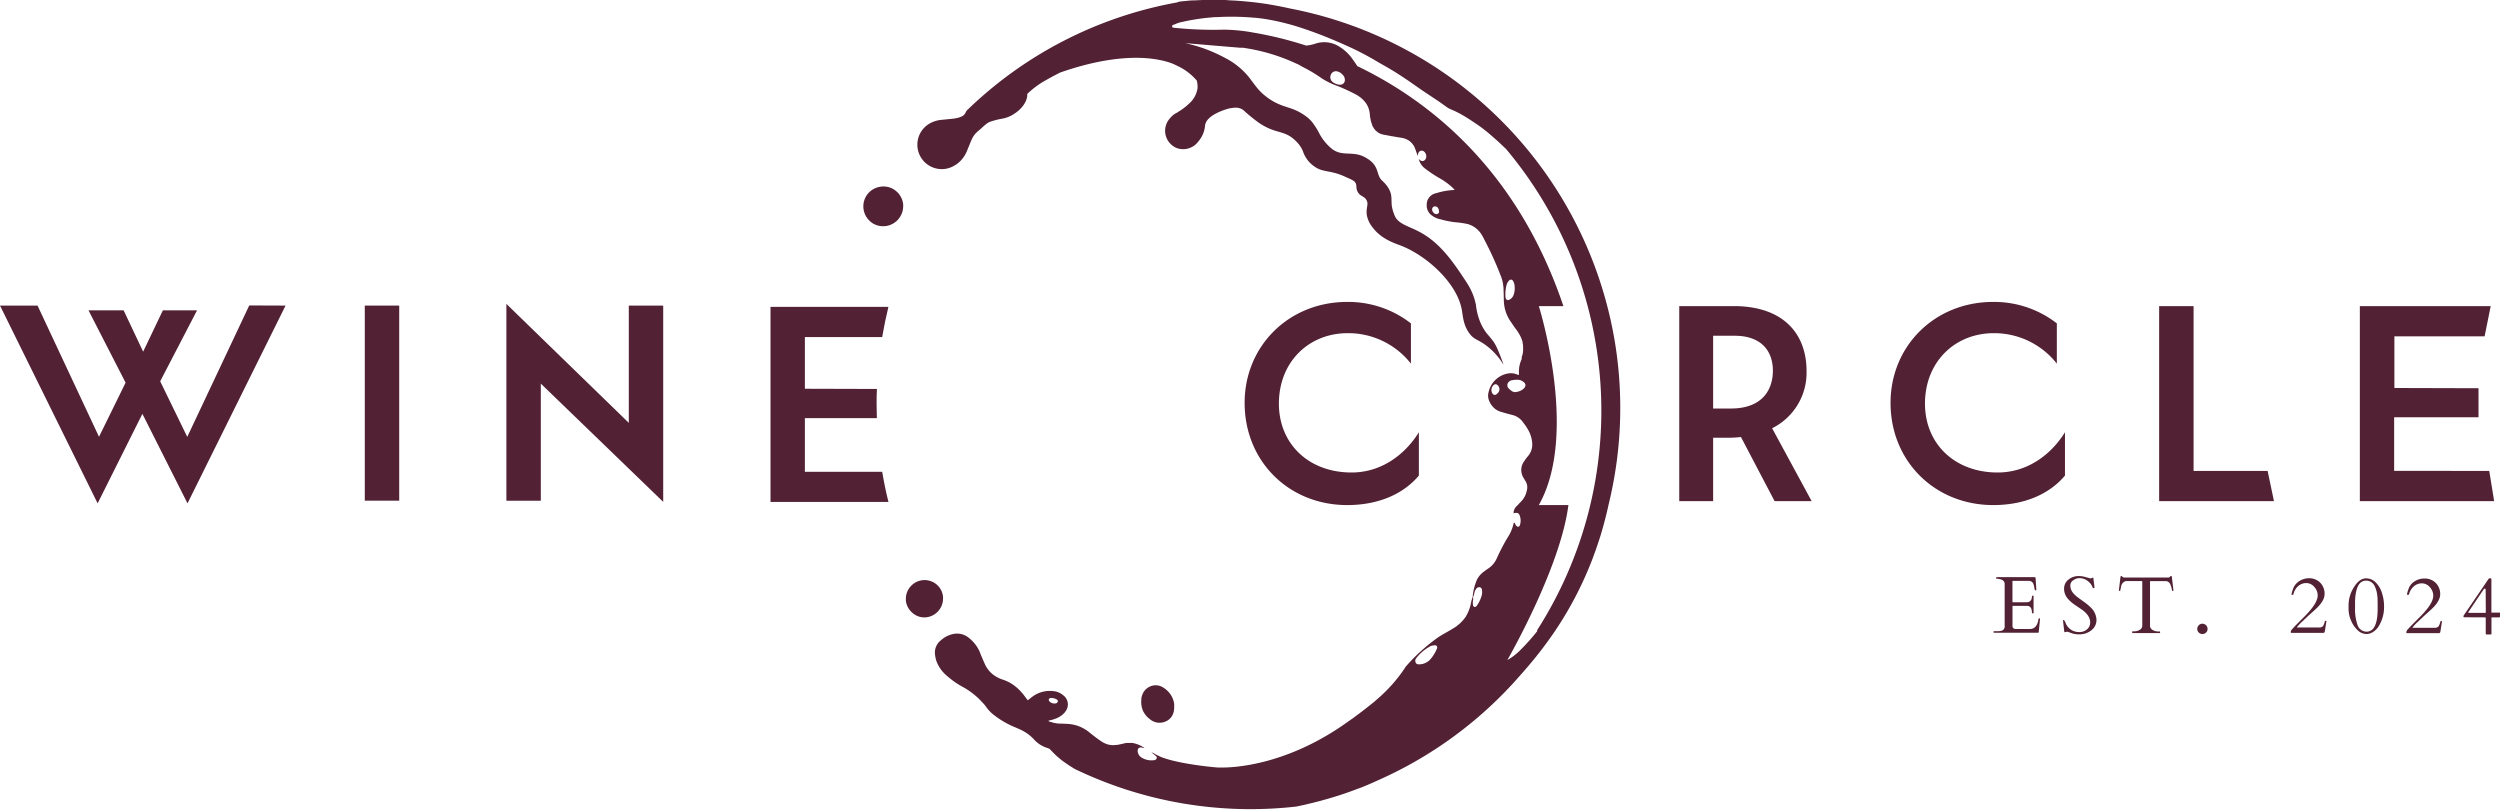 <svg xmlns="http://www.w3.org/2000/svg" viewBox="0 0 725.98 235.11"><g id="a1eb3788-426b-4217-9d99-21407d569e43" data-name="Livello 2"><g id="abb0e0a3-cb9f-490e-9119-d8c5b98bc579" data-name="Livello 1"><g><g><g><g><path d="M578.93,183.71v-.32c0-.07,0-.1.1-.1h.25l1,0a3.36,3.36,0,0,0,.92-.12,1.27,1.27,0,0,0,.94-1.38V169.64c0-.76-.45-1.25-1.35-1.45-.25-.06-.5-.1-.77-.14h-.24a.08.08,0,0,1-.09-.09v-.28a.08.08,0,0,1,.09-.09h10.94a.46.46,0,0,1,.29.07c.07.05.1.16.12.33l.21,3.34c0,.07-.06.11-.18.11a.29.29,0,0,1-.25-.1,4.84,4.84,0,0,1-.18-.84,3.31,3.31,0,0,0-.39-1.21,1.4,1.4,0,0,0-1-.61h-4.79a.13.13,0,0,0-.15.15v5.94a.11.11,0,0,0,.12.12h4c1,0,1.54-.6,1.54-1.79a.09.09,0,0,1,.1-.1h.27a.09.09,0,0,1,.1.1V178c0,.06,0,.09-.1.09h-.27c-.06,0-.1,0-.1-.09,0-1.14-.32-1.79-1-2a2.27,2.27,0,0,0-.59-.07h-3.94a.11.11,0,0,0-.12.12v5.6a.86.86,0,0,0,.79,1,2.63,2.63,0,0,0,.49,0h3.83a2.07,2.07,0,0,0,1.84-1.05,4,4,0,0,0,.57-1.71.31.31,0,0,1,.35-.32c.09,0,.13.05.13.15l-.38,3.86c0,.11-.1.16-.16.16H579C579,183.8,578.93,183.77,578.93,183.71Z" style="fill: #522134"></path><path d="M607.8,167.73c.07,0,.11.08.11.25l.3,2.45a2.43,2.43,0,0,1,0,.29s-.06.07-.18.07a.37.37,0,0,1-.23,0,.45.45,0,0,1-.09-.16,2.35,2.35,0,0,0-.11-.24,2.39,2.39,0,0,0-.13-.28,3.49,3.49,0,0,0-.76-1,4,4,0,0,0-2.85-1.22,2.93,2.93,0,0,0-1.8.62,1.77,1.77,0,0,0-.85,1.46,3.22,3.22,0,0,0,.31,1.47,4.58,4.58,0,0,0,.84,1.15,8.54,8.54,0,0,0,1.18,1l1.36,1a14.42,14.42,0,0,1,2.59,2.18,5.2,5.2,0,0,1,1.31,3.15,3.74,3.74,0,0,1-1.5,3.12,5.5,5.5,0,0,1-3.48,1.17,6.46,6.46,0,0,1-2-.26l-1.05-.37a1.27,1.27,0,0,0-.41-.12h-.17l-.56.12c-.1,0-.16-.08-.19-.24q-.33-2.85-.33-3a.62.62,0,0,1,0-.24s.07-.07.15-.07.41.31.59.92a4.12,4.12,0,0,0,4,2.59,3.27,3.27,0,0,0,2.2-.78,2.56,2.56,0,0,0,.92-2q0-2-2.39-3.72l-2-1.35a10.41,10.41,0,0,1-2-1.72,4.37,4.37,0,0,1-1.19-3,3.31,3.31,0,0,1,1.31-2.69,4.67,4.67,0,0,1,3-1,7.11,7.11,0,0,1,1.93.3l1.46.4Z" style="fill: #522134"></path><path d="M619.18,183.43c0-.06,0-.09.11-.09h.32a3.1,3.1,0,0,0,1.81-.48,1.38,1.38,0,0,0,.68-1.13V169q0-.24-.09-.27l-.24,0h-4.41a1.92,1.92,0,0,0-1.41,1.65c-.12.5-.19.83-.21,1s-.07.21-.13.21h-.21s-.07,0-.07,0v-.38l.43-3.58c0-.24.12-.36.23-.36s.22.08.34.23a.93.93,0,0,0,.7.22h12.4q.5,0,.6-.12l.19-.22a.3.3,0,0,1,.24-.11.17.17,0,0,1,.18.12.84.84,0,0,1,.06.24l.43,3.58v.38s0,0-.07,0h-.21c-.06,0-.1-.06-.12-.17a6.49,6.49,0,0,0-.53-1.83,1.57,1.57,0,0,0-1.09-.83h-4.43l-.24,0q-.09,0-.09.27v12.73a1.38,1.38,0,0,0,.68,1.13,3.1,3.1,0,0,0,1.81.48h.33c.06,0,.1,0,.1.09v.28c0,.06,0,.09-.1.09h-7.89c-.07,0-.1,0-.1-.09Z" style="fill: #522134"></path><path d="M638.07,182.64a1.46,1.46,0,0,1,.43-1.06,1.42,1.42,0,0,1,1.06-.46,1.47,1.47,0,0,1,1.06.44,1.5,1.5,0,0,1,.44,1.08,1.4,1.4,0,0,1-.44,1.05,1.52,1.52,0,0,1-2.11,0A1.4,1.4,0,0,1,638.07,182.64Z" style="fill: #522134"></path></g><g><path d="M665.82,172.73l-.28,0c-.07,0-.11,0-.11-.07a6.32,6.32,0,0,1,.38-1.42,4.35,4.35,0,0,1,.87-1.61,5.12,5.12,0,0,1,3.75-1.71,4.46,4.46,0,0,1,3.35,1.3,4.53,4.53,0,0,1,1.26,3.28q0,2-2.55,4.35c-.54.5-1,.91-1.35,1.22s-1.27,1.15-2.43,2.28a10.81,10.81,0,0,0-1.74,1.87h6.47a1.39,1.39,0,0,0,1.19-.47,5.73,5.73,0,0,0,.53-1.46h.43l-.49,3.1a.54.54,0,0,1-.27.38h-9.56s-.06-.1-.06-.3a1.79,1.79,0,0,1,.54-.9c.35-.4.81-.88,1.36-1.44l2.28-2.28q3.65-3.72,3.65-5.94a3.62,3.62,0,0,0-1-2.48,3,3,0,0,0-2.31-1.11,3.53,3.53,0,0,0-2.36.88,4.39,4.39,0,0,0-1.36,2.29C666,172.66,665.92,172.73,665.82,172.73Z" style="fill: #522134"></path><path d="M682,175.83a9.88,9.88,0,0,1,1.59-5.36q1.57-2.52,3.53-2.52a3.88,3.88,0,0,1,2.74,1.16,7.28,7.28,0,0,1,1.83,3.06,12.31,12.31,0,0,1,.62,3.94,10.48,10.48,0,0,1-1.41,5.49,5.27,5.27,0,0,1-2.28,2.2,3.37,3.37,0,0,1-1.42.31,3.73,3.73,0,0,1-2.59-1.13,8.2,8.2,0,0,1-1.9-2.82,8.42,8.42,0,0,1-.71-3.26Zm5.23,7.6c2.15,0,3.22-2.22,3.22-6.68,0-1.86,0-3.11-.11-3.76a7.77,7.77,0,0,0-.91-3.08,2.67,2.67,0,0,0-2.38-1.29q-2.92,0-3.16,5.9c0,.57,0,1.25,0,2a13.8,13.8,0,0,0,.68,4.86A2.77,2.77,0,0,0,687.21,183.43Z" style="fill: #522134"></path><path d="M699.36,172.73l-.28,0c-.07,0-.11,0-.11-.07a5.78,5.78,0,0,1,.38-1.42,4.35,4.35,0,0,1,.87-1.61A5.12,5.12,0,0,1,704,168a4.44,4.44,0,0,1,3.34,1.3,4.49,4.49,0,0,1,1.27,3.28q0,2-2.55,4.35c-.54.5-1,.91-1.35,1.22s-1.27,1.15-2.43,2.28a10.81,10.81,0,0,0-1.74,1.87H707a1.37,1.37,0,0,0,1.18-.47,5.35,5.35,0,0,0,.53-1.46h.44l-.49,3.1a.54.54,0,0,1-.27.38h-9.56s-.06-.1-.06-.3a1.82,1.82,0,0,1,.53-.9c.36-.4.82-.88,1.37-1.44s1.31-1.32,2.27-2.28q3.66-3.72,3.66-5.94a3.59,3.59,0,0,0-1-2.48,3,3,0,0,0-2.31-1.11,3.52,3.52,0,0,0-2.35.88,4.47,4.47,0,0,0-1.37,2.29C699.52,172.66,699.46,172.73,699.36,172.73Z" style="fill: #522134"></path><path d="M715.64,179.25c-.18,0-.27-.07-.27-.22a.65.65,0,0,1,.09-.35l7.13-10.47a.47.47,0,0,1,.4-.26,1.73,1.73,0,0,1,.36,0c.09,0,.13.11.13.26v9.45q0,.19.06.24a.34.34,0,0,0,.23,0h1.85a.88.88,0,0,1,.24,0q.12,0,.12.18V179c0,.18-.08.28-.23.28h-2c-.14,0-.23,0-.25.05a.4.4,0,0,0,0,.22V184c0,.17-.06.25-.19.25h-1.24c-.16,0-.23-.08-.23-.26v-4.44a.4.4,0,0,0-.05-.22.44.44,0,0,0-.25-.05Zm6.18-7.87c0-.3-.09-.45-.28-.45s-.17.09-.33.25l-4.42,6.57a.24.24,0,0,0,0,.15s.12.08.35.08h4.42c.13,0,.21,0,.25-.08a.42.42,0,0,0,.05-.22Z" style="fill: #522134"></path></g></g><g><g><path d="M361.43,117c0-16.57,12.89-29.32,29.74-29.32a29.61,29.61,0,0,1,18.55,6.23V105.6a23.12,23.12,0,0,0-18.34-8.85c-11.4,0-20,8.42-20,20.46,0,11.61,8.57,20,21.11,20,9,0,15.79-5.6,19.54-11.69V138.1c-4.39,5.24-11.54,8.57-20.82,8.57C374.25,146.67,361.43,133.92,361.43,117Z" style="fill: #522134"></path><path d="M526.09,145.53H515.33l-9.77-18.62a35.44,35.44,0,0,1-3.9.21h-4.18v18.41h-9.84V88.89H503.5c13.81,0,21.11,7.5,21.11,18.9a18,18,0,0,1-10,16.57Zm-28.61-26.9h5.17c8.85,0,12.18-5.17,12.18-11,0-5.45-3.11-10.13-11.12-10.13h-6.23Z" style="fill: #522134"></path><path d="M549,117c0-16.57,12.89-29.32,29.74-29.32a29.61,29.61,0,0,1,18.55,6.23V105.6A23.12,23.12,0,0,0,579,96.75c-11.4,0-20,8.42-20,20.46,0,11.61,8.57,20,21.11,20,9,0,15.79-5.6,19.54-11.69V138.1c-4.39,5.24-11.54,8.57-20.82,8.57C561.85,146.67,549,133.92,549,117Z" style="fill: #522134"></path><path d="M627,145.53V88.89h10v47.86H658.5l1.84,8.78Z" style="fill: #522134"></path><path d="M722.86,136.75l1.42,8.78h-39V88.89h38l-1.77,8.78h-26.2v15l24.43.07v8.43H695.24v15.57Z" style="fill: #522134"></path></g><g><path d="M82.92,88.74,54.45,146.17l-13.1-26-13,26L0,88.74H10.9l17.85,38.1,7.72-15.72-10.77-21H35.9l5.67,12,5.73-12h9.92l-10.7,20.61,7.86,16.14,18-38.17Z" style="fill: #522134"></path><path d="M105.93,145.39V88.74h10v56.65Z" style="fill: #522134"></path><path d="M192.59,88.74v57L157.05,111.4v34h-10V88.25l35.55,34.55V88.74Z" style="fill: #522134"></path><path d="M256.18,137H233.73V121.42h20.9c0-1.31-.07-2.63-.07-4,0-1.5,0-3,.09-4.47l-20.92-.06v-15h22.45q.75-4.44,1.81-8.78H223.75v56.65H258Q256.92,141.46,256.18,137Z" style="fill: #522134"></path></g></g></g><g><path d="M253.31,64.77a5.78,5.78,0,0,0,3.39.92A5.69,5.69,0,0,0,260,64.48a5.88,5.88,0,0,0,.6-.52,5.76,5.76,0,0,0,.9-1.21,5.93,5.93,0,0,0,.29-.56,5.59,5.59,0,0,0,.34-1c0-.13.05-.26.07-.38a4.88,4.88,0,0,0,.07-.85,3.65,3.65,0,0,0,0-.66,6,6,0,0,0-.1-.61,5.53,5.53,0,0,0-.7-1.74,5,5,0,0,0-.94-1.18,5.66,5.66,0,0,0-2.66-1.47,5.94,5.94,0,0,0-5.5,1.57c-.14.14-.26.28-.38.42h0a5.79,5.79,0,0,0,.49,7.8A6,6,0,0,0,253.31,64.77Z" style="fill: #522134"></path><path d="M338.67,209.43a4,4,0,0,0,1.51-1.26,4.31,4.31,0,0,0,.75-2.08,6.12,6.12,0,0,0,.05-1c0-.22,0-.44,0-.65a5.57,5.57,0,0,0-.14-.71,6.47,6.47,0,0,0-1.86-3.16l-.29-.28a7.43,7.43,0,0,0-.83-.59,4,4,0,0,0-3-.63,4.77,4.77,0,0,0-.62.17,4.47,4.47,0,0,0-1.39.83,4,4,0,0,0-.45.47.69.69,0,0,0-.11.13,4.84,4.84,0,0,0-.86,2.27c0,.11,0,.22,0,.34a6.42,6.42,0,0,0,.51,3.17,6.32,6.32,0,0,0,1.9,2.33A4.36,4.36,0,0,0,338.67,209.43Z" style="fill: #522134"></path><path d="M273.77,174.79a7,7,0,0,0,.08-1,4.38,4.38,0,0,0,0-.51h0a4.47,4.47,0,0,0-.2-1,4,4,0,0,0-.25-.69c-.1-.2-.21-.4-.32-.59a5.39,5.39,0,0,0-7.65-1.59,5.23,5.23,0,0,0-.85.72,5.65,5.65,0,0,0-.62.77h0a5.29,5.29,0,0,0-.9,3c0,.2,0,.4,0,.6a5.55,5.55,0,0,0,.3,1.2,5.77,5.77,0,0,0,.92,1.58,5.7,5.7,0,0,0,.48.51,5.28,5.28,0,0,0,4,1.49,5.48,5.48,0,0,0,5-4.49Z" style="fill: #522134"></path><path d="M469.2,100.91A118.26,118.26,0,0,0,374.7,2.48c-.84-.19-1.69-.37-2.53-.54L371,1.71l-1.62-.29-1.22-.21c-.61-.1-1.23-.18-1.84-.27l-1-.14c-.86-.11-1.71-.2-2.58-.29l-1.09-.1c-.59-.06-1.19-.11-1.78-.15l-1.1-.08L356.59.07,356,0c-.91,0-1.82,0-2.74,0h-1l-2,0-1,0-2.57.12-.29,0c-.72,0-1.43.1-2.15.17l-.7.06-.87.1c-.35,0-.68.24-1,.28h0a117.42,117.42,0,0,0-61,31.43c-.12.22-.24.44-.35.66a2.16,2.16,0,0,1-1.07,1c-.14.07-.28.12-.43.18h0a6.75,6.75,0,0,1-.84.26c-.42.09-.85.16-1.27.21-1.12.13-2.24.22-3.36.34a7.84,7.84,0,0,0-2.36.57,7.09,7.09,0,0,0,3.55,13.65,6.92,6.92,0,0,0,2.67-1,5.18,5.18,0,0,0,1-.68,8.68,8.68,0,0,0,2.44-3.19.28.28,0,0,0,.05-.11h0c.47-1.16.95-2.33,1.44-3.49A6.74,6.74,0,0,1,284.11,38l.83-.71a18.3,18.3,0,0,1,1.9-1.61,6.44,6.44,0,0,1,1.43-.56,21.42,21.42,0,0,1,2.37-.59A9.26,9.26,0,0,0,294.59,33c2.42-1.56,3.84-3.86,3.71-5.71l.06-.06a25.12,25.12,0,0,1,5.46-4l.73-.42c1.09-.6,2.2-1.18,3.3-1.74,18.53-6.47,28.84-4.08,32.69-2.58.59.26,1.17.54,1.77.84a16.35,16.35,0,0,1,5.24,4.09h0l0,.07c0,.12.08.25.11.38s0,.14,0,.2l.06.29a5.54,5.54,0,0,1,0,1.47,7.38,7.38,0,0,1-2.47,4.3,15.55,15.55,0,0,1-1.68,1.4c-.47.35-1,.7-1.58,1.05l.08,0a6.12,6.12,0,0,0-2.36,1.82,5.37,5.37,0,0,0-.14,7l0,0a5.37,5.37,0,0,0,2.16,1.6,5.47,5.47,0,0,0,6.22-1.87h0a8.43,8.43,0,0,0,1.13-1.67,8,8,0,0,0,.87-3.16c0-.12.08-.23.11-.36v0c.64-2.21,4.2-3.62,6-4.2.62-.19,1-.29,1-.29l.2,0a6.63,6.63,0,0,1,2-.16,3.42,3.42,0,0,1,1.93.8A48.81,48.81,0,0,0,365,35.24a17.25,17.25,0,0,0,5.84,2.88c1.94.57,3.55.92,5.5,2.87a8.75,8.75,0,0,1,2,2.87h0a8.55,8.55,0,0,0,2.48,3.8c2.25,2,3.85,1.84,6.42,2.47.4.1.83.21,1.28.36a17.42,17.42,0,0,1,1.92.75c1.8.8,2.7,1.2,3,1.61.79,1,.11,1.61.86,2.93s1.88,1.12,2.55,2.38-.27,2.21.08,4.37a8,8,0,0,0,1.81,3.69c2.45,3.21,6.3,4.44,7.94,5.06,7.43,2.81,16.52,10.87,17.85,18.86.33,2,.47,4.45,2.28,6.82,1.3,1.71,2.38,1.57,4.83,3.41a19.76,19.76,0,0,1,4.21,4.38l.76,1.18h0l0,0s0,0,0,0c-.59-1.8-1.18-3.24-1.63-4.28a14.27,14.27,0,0,0-1.16-2.27,30.86,30.86,0,0,0-2-2.47,15,15,0,0,1-1.73-2.81,18.5,18.5,0,0,1-1.47-5.37c0-.26-.09-.52-.15-.8a17.58,17.58,0,0,0-2.29-5.45c-.11-.19-.24-.38-.36-.58l0,0-.22-.34c-3.26-4.92-7-10.6-12.76-13.88-3.66-2.09-6.82-2.46-7.9-5.2a12.38,12.38,0,0,1-.75-2.57c-.24-1.73.14-3-.7-4.74l-.19-.36a9,9,0,0,0-.58-.88,11.16,11.16,0,0,0-1.35-1.47c-1.49-1.4-1-3.1-2.61-5a7.38,7.38,0,0,0-1.7-1.4c-3.91-2.55-6.81-.42-10.06-2.66A14.4,14.4,0,0,1,383.25,39,21.5,21.5,0,0,0,381,35.41a9.83,9.83,0,0,0-2-1.81c-3.93-2.82-6.27-2.07-10.46-4.92-3.41-2.33-4.38-4.56-6.33-6.83a21.59,21.59,0,0,0-6.63-5.12,43.12,43.12,0,0,0-11.38-4.19c3.67.28,9.05.76,15.88,1.32.2,0,.4,0,.6,0h.15l.08,0a54.85,54.85,0,0,1,15.43,4.56l.19.08a6.21,6.21,0,0,1,.82.4c.37.22.74.43,1.12.63h0a41.23,41.23,0,0,1,5.18,3.1A21,21,0,0,0,388.47,25a53.52,53.52,0,0,1,5.27,2.44,8.82,8.82,0,0,1,2.6,2.1l.28.36a6.45,6.45,0,0,1,1.07,2.56,8.37,8.37,0,0,1,.12,1c0,.23.05.47.09.7s.1.47.14.71,0,.19.07.3.07.28.12.42a2,2,0,0,0,.13.34c0,.11.07.23.12.34l0,.1s0,0,0,.05.07.12.1.19l.13.23.16.26a2.39,2.39,0,0,0,.13.21l.18.23.15.19c.06.08.13.14.2.22l.17.15a2,2,0,0,0,.24.19l.17.14.28.17.17.1a2.17,2.17,0,0,0,.35.15l.16.07a3.29,3.29,0,0,0,.56.15c.26.06.53.11.79.15l1.71.33.6.09c.73.13,1.47.26,2.22.37a5.91,5.91,0,0,1,1.59.48,4.78,4.78,0,0,1,2.44,2.79c.05.13.11.26.15.4.18.58.42,1.14.64,1.71a1.92,1.92,0,0,1,.18-1.08,1,1,0,0,1,1.52-.35,1.83,1.83,0,0,1,.63,2c-.45,1-1.35,1.09-2.11.18A4.89,4.89,0,0,0,413.9,49a38.53,38.53,0,0,0,4.58,3,23.14,23.14,0,0,1,2.17,1.49l.07.05.09.08.08.07a11.41,11.41,0,0,1,1.55,1.48h0a19.78,19.78,0,0,0-5.37.93,3.36,3.36,0,0,0-2.76,3.14v0a.21.21,0,0,0,0,.08v.18l0,.16a2,2,0,0,0,0,.26.49.49,0,0,1,0,.12s0,.08,0,.12l.12.38s0,.08,0,.11a1.89,1.89,0,0,0,.09.21v0l0,.08a5.39,5.39,0,0,0,.58,1,6,6,0,0,0,3.23,1.75,26.78,26.78,0,0,0,4.17.84,28,28,0,0,1,3.67.52,7,7,0,0,1,4.19,3.27.39.39,0,0,0,.06.11c.06.09.11.18.16.27h0c.3.55.59,1.12.87,1.68a97.48,97.48,0,0,1,4.39,9.79,11.31,11.31,0,0,1,.76,3.48c.05,1.15.08,2.31.1,3.46a11.15,11.15,0,0,0,2.07,6.4c.29.4.56.82.83,1.23.11.15.2.3.32.45A14.33,14.33,0,0,1,441.69,98c0,.06.05.13.08.2s.08.18.11.27a2.29,2.29,0,0,1,.09.28c0,.07,0,.14.07.2s.07.24.1.36l0,.13c0,.13.06.27.08.4a.29.29,0,0,1,0,.09c0,.15.05.29.07.43v.08c0,.15,0,.3,0,.46v0a7.7,7.7,0,0,1-.07,1.58h0l-.09.53a0,0,0,0,0,0,0s0,0,0,0a2.44,2.44,0,0,0-.1.24,1.47,1.47,0,0,0-.12.58c0,.06,0,.11,0,.17l0,0a.08.08,0,0,1,0,0l-.08.39a8.76,8.76,0,0,0-.74,4v.18a2.72,2.72,0,0,0,0,.28c-.11,0-.15,0-.18,0a2.38,2.38,0,0,1-.38-.11,4.6,4.6,0,0,0-2.56-.29,4.84,4.84,0,0,0-.64.13l-.22.07a7,7,0,0,0-4.82,5.16,3.89,3.89,0,0,0,.29,2.89,5.57,5.57,0,0,0,1.68,2.11,5.26,5.26,0,0,0,1.48.74c1.19.37,2.41.7,3.62,1a5.26,5.26,0,0,1,2.86,2c.2.28.41.55.61.82a14.69,14.69,0,0,1,.83,1.28,9.11,9.11,0,0,1,1.28,4,5.14,5.14,0,0,1-1.27,3.86,10.81,10.81,0,0,0-.91,1.2,1.25,1.25,0,0,1-.12.19,4.26,4.26,0,0,0-.2,4.89c.17.25.28.54.47.79a3.39,3.39,0,0,1,.46,2.88,6.14,6.14,0,0,1-1.67,3.18c-.46.5-.93,1-1.4,1.47a2.65,2.65,0,0,0-.76,1.94c1-.27,1.49-.1,1.77.64a4.26,4.26,0,0,1,.09,2.71c-.08.27-.2.53-.51.56s-.48-.19-.67-.39-.18-.66-.62-.84a12.4,12.4,0,0,1-1.88,4.49,61,61,0,0,0-3,5.77,6.91,6.91,0,0,1-2.4,3c-.38.28-.79.52-1.16.82a6.81,6.81,0,0,0-2.24,2.47,16.14,16.14,0,0,0-1.27,5.08v0a12.5,12.5,0,0,0-.57,2.16,12.45,12.45,0,0,1-1.44,3.57,11.66,11.66,0,0,1-3.89,3.54c-1.36.84-2.79,1.56-4.12,2.44a54.33,54.33,0,0,0-9.29,8.37,5.62,5.62,0,0,0-.35.5c-.24.37-.49.72-.74,1.08s-.51.7-.77,1.05l-.14.19c-.24.31-.48.62-.73.92l-.24.29c-.22.28-.46.56-.69.83s-.22.24-.32.37-.44.49-.67.73l-.4.44-.63.64c-.17.18-.34.34-.51.51l-.58.56-.65.61-.48.42c-.36.33-.74.64-1.12,1l-.06.05c-.73.6-1.48,1.2-2.23,1.78l-.55.44-1.77,1.35-.54.39c-.64.48-1.28,1-1.93,1.41l-.35.25c-.77.55-1.55,1.09-2.33,1.63-16.87,11.43-31.47,12.06-35,12l-.85,0c-.38,0-11-.91-16.41-3a18.26,18.26,0,0,1-2.17-1.08,1.66,1.66,0,0,0-.74-.28c.41.32.76.57,1.09.85s.54.47.4.87a.88.88,0,0,1-.82.52,5.42,5.42,0,0,1-3.44-.7,2.36,2.36,0,0,1-1.25-2c0-.71.39-1.06,1.09-1,.27,0,.51.21.87.14a8.82,8.82,0,0,0-3.44-1.45h0l-.41,0-.27,0h-.37l-.39,0-.29,0a6,6,0,0,0-.72.13c-.65.16-1.31.3-2,.43h0a1.35,1.35,0,0,1-.29,0,5.61,5.61,0,0,1-3.38-.49,5.72,5.72,0,0,1-.8-.44q-1.14-.75-2.22-1.59c-.46-.36-.93-.71-1.37-1.09a11.24,11.24,0,0,0-2-1.31,10.08,10.08,0,0,0-2.33-.88,11.14,11.14,0,0,0-2-.3h0l-2-.09-.54,0a8.54,8.54,0,0,1-2.4-.49l-.12,0-.13-.06-.1,0-.1-.07-.07,0a.66.66,0,0,1-.12-.22h0c.41-.1.8-.19,1.19-.3l.52-.16.13-.05.37-.14.18-.07.3-.14.19-.1.28-.15.19-.11.25-.17a1.33,1.33,0,0,0,.19-.14,1.3,1.3,0,0,0,.23-.18l.19-.15.21-.21a1.54,1.54,0,0,0,.17-.19l.14-.13a.86.86,0,0,1,.07-.1l.06-.06a.13.13,0,0,1,0-.05,3.3,3.3,0,0,0-.48-4.7,5.32,5.32,0,0,0-3.25-1.31,8.46,8.46,0,0,0-5.77,1.62c-.46.33-.89.7-1.39,1.09l0-.05-.43-.55-.29-.39a17.37,17.37,0,0,0-1.2-1.49,13.77,13.77,0,0,0-1.62-1.53,11.52,11.52,0,0,0-3.66-2,9.4,9.4,0,0,1-3.09-1.66l-.28-.26a6.05,6.05,0,0,1-.74-.78,7.72,7.72,0,0,1-1.14-1.84c-.26-.59-.52-1.18-.77-1.77-.17-.41-.35-.81-.5-1.23a10.34,10.34,0,0,0-3.16-4.42A5.41,5.41,0,0,0,277.5,184a7.53,7.53,0,0,0-3.66,1.44c-.2.15-.39.3-.56.45a4.53,4.53,0,0,0-1.74,4.33,6,6,0,0,0,.16.89l0,.09c.06.24.13.48.2.7h0a10.16,10.16,0,0,0,2.84,4.15l.61.52a24.06,24.06,0,0,0,2.15,1.65c.58.39,1.18.76,1.79,1.09a22.43,22.43,0,0,1,4.52,3.19q.41.36.78.75c.33.34.65.69,1,1.06s.64.77.94,1.19l.1.13a10.53,10.53,0,0,0,2.21,2.16,25.86,25.86,0,0,0,6.09,3.47l.93.4.25.11.77.38.17.09c.29.16.58.33.86.51l.21.14c.23.15.45.32.67.48a11.5,11.5,0,0,1,1.5,1.39,8.66,8.66,0,0,0,4,2.49,1,1,0,0,1,.28.13l.08,0,.16.13.08.07.15.15.24.25h0l.91.93c.35.35.72.7,1.09,1s.69.6,1.06.88c.56.41,1.12.81,1.7,1.2s1.4.92,2.12,1.34a117.5,117.5,0,0,0,64.24,10.89h0l1.36-.28,1.13-.25,1.45-.35.53-.12,2.56-.65.24-.07,2.49-.7.26-.08c.89-.26,1.77-.54,2.65-.82l.19-.06q2.72-.89,5.38-1.93l.08,0c1.81-.7,3.6-1.47,5.37-2.29a118.09,118.09,0,0,0,41.36-30.5c.69-.77,1.38-1.56,2.06-2.35,1.7-2,3.34-4,4.91-6.13.71-.95,1.41-1.9,2.09-2.87q1.31-1.86,2.52-3.77a103.15,103.15,0,0,0,8-15.21c.08-.2.17-.4.25-.59.36-.87.71-1.73,1.05-2.6.12-.32.24-.65.37-1,.19-.53.39-1.06.58-1.58s.3-.85.44-1.28.28-.8.41-1.21.34-1,.5-1.53l.21-.67c.91-3,1.68-6,2.33-9A117.9,117.9,0,0,0,469.2,100.91ZM417.53,62.07l-.14.06a1,1,0,0,1-1.05-.32,2.05,2.05,0,0,1-.2-.23,1.19,1.19,0,0,1-.15-1.25.94.94,0,0,1,.09-.12.87.87,0,0,1,.79-.27,1.06,1.06,0,0,1,.86.75,1.61,1.61,0,0,1,.09.29C417.9,61.39,418,61.82,417.53,62.07Zm17.33,52.16c-.64.69-1.26.58-1.63-.29a1.92,1.92,0,0,1,.52-2.13.76.76,0,0,1,1.09,0A1.56,1.56,0,0,1,434.86,114.23ZM305.2,202.68a3.39,3.39,0,0,1,1.56.38c.25.12.46.3.42.61a.68.68,0,0,1-.52.57,2,2,0,0,1-1.81-.47c-.22-.22-.35-.41-.27-.68A.59.59,0,0,1,305.2,202.68Zm111.88-13.9a10.41,10.41,0,0,1-1.83,2.8,4.5,4.5,0,0,1-2.68,1.32c-.55,0-1.12.14-1.45-.44a1.26,1.26,0,0,1,.28-1.49,12.54,12.54,0,0,1,2.49-2.39c.35-.26.74-.48,1.11-.72a2.62,2.62,0,0,1,1-.41c.43,0,.93-.23,1.23.19S417.23,188.42,417.08,188.78Zm13.25-16.07a9.76,9.76,0,0,1-1.31,2.95,2,2,0,0,1-.25.33.6.6,0,0,1-.62.25.58.58,0,0,1-.4-.53,4.17,4.17,0,0,1,0-1.32,2.27,2.27,0,0,0,0-1,4.48,4.48,0,0,0,.42-1.33,2.85,2.85,0,0,1,.66-1.25,1,1,0,0,1,1-.25.83.83,0,0,1,.52.8A3.93,3.93,0,0,1,430.33,172.71ZM389.07,24.6a3.58,3.58,0,0,1-2-.73,1.78,1.78,0,0,1-.51-2.36,1.55,1.55,0,0,1,1.51-.82,2.76,2.76,0,0,1,1.71.91,2.07,2.07,0,0,1,.76,1.56A1.35,1.35,0,0,1,389.07,24.6ZM439,86.52l-.15.15c-.35.25-.71.6-1.18.43s-.49-.69-.51-1.13a10.61,10.61,0,0,1,.28-3,3,3,0,0,1,.8-1.51.66.66,0,0,1,1.11.1C440.16,82.59,440,85.57,439,86.52Zm3.15,26.59a4.14,4.14,0,0,1-1.42.64l-.35.07c-.77.15-1.27-.07-2.1-.87a1.36,1.36,0,0,1-.53-1.38,1.59,1.59,0,0,1,1.39-1.16h0a6.57,6.57,0,0,1,1.88-.11,2.42,2.42,0,0,1,.95.31C443.26,111.31,443.31,112.28,442.14,113.11Zm4.29,70.1a2.48,2.48,0,0,0-.19.26,60.92,60.92,0,0,1-4.46,5,17,17,0,0,1-4.07,3.2s15.4-26.67,17.73-45h-8.59c11.72-20.69,0-57.78,0-57.78H454c-13.16-39-38.17-59.25-59.82-69.68l-.05-.07-.82-1.2-.87-1.22c-.13-.18-.28-.34-.42-.51a12.93,12.93,0,0,0-3-2.61,8.12,8.12,0,0,0-7.15-.89c-.3.1-.6.18-.9.25l-.34.08-.54.1-.79.1a108.12,108.12,0,0,0-15.52-3.81,50.49,50.49,0,0,0-8.39-.82,110,110,0,0,1-13.87-.49,4.15,4.15,0,0,1-1.13-.2s0,0,0-.07,0-.08,0-.12V7.64s0-.07,0-.1a.64.64,0,0,1,0-.07l.06-.09,0,0,.09-.09,0,0,.15-.09,0,0,.11,0,.2-.1.08,0a9.14,9.14,0,0,1,1.75-.63l.62-.14c.22,0,.44-.09.66-.15l.83-.16.68-.14.83-.14.67-.11.84-.14c.23,0,.45-.06.67-.09l.86-.11.65-.08.9-.09c.2,0,.41,0,.62-.06l1-.08.55,0,1.41-.07h.11a74.93,74.93,0,0,1,9.36.23c.51,0,1,.08,1.53.14.83.09,1.65.21,2.47.35a69.88,69.88,0,0,1,10.51,2.7c1.07.36,2.13.73,3.19,1.12,3.44,1.27,6.81,2.7,10.14,4.22,1.22.56,2.43,1.15,3.62,1.77,1.35.7,2.67,1.43,4,2.22,1.51.91,3.07,1.74,4.59,2.66,1.68,1,3.31,2.1,4.93,3.19,1.42,1,2.81,1.95,4.22,2.93L418,29.58l.16.11,2.06,1.47a6.29,6.29,0,0,0,1.26.66c.4.17.79.34,1.18.53s.94.46,1.39.71l.18.1c.47.26.93.53,1.38.8l.27.17c.45.27.89.56,1.32.84l.27.18,1.28.85,0,0c1.06.72,2.07,1.48,3.07,2.29,1.18,1,2.34,2,3.51,3.07.59.55,1.19,1.12,1.8,1.72l0,0,.06,0a118.23,118.23,0,0,1,9.13,140Z" style="fill: #522134"></path></g></g></g></g></svg>